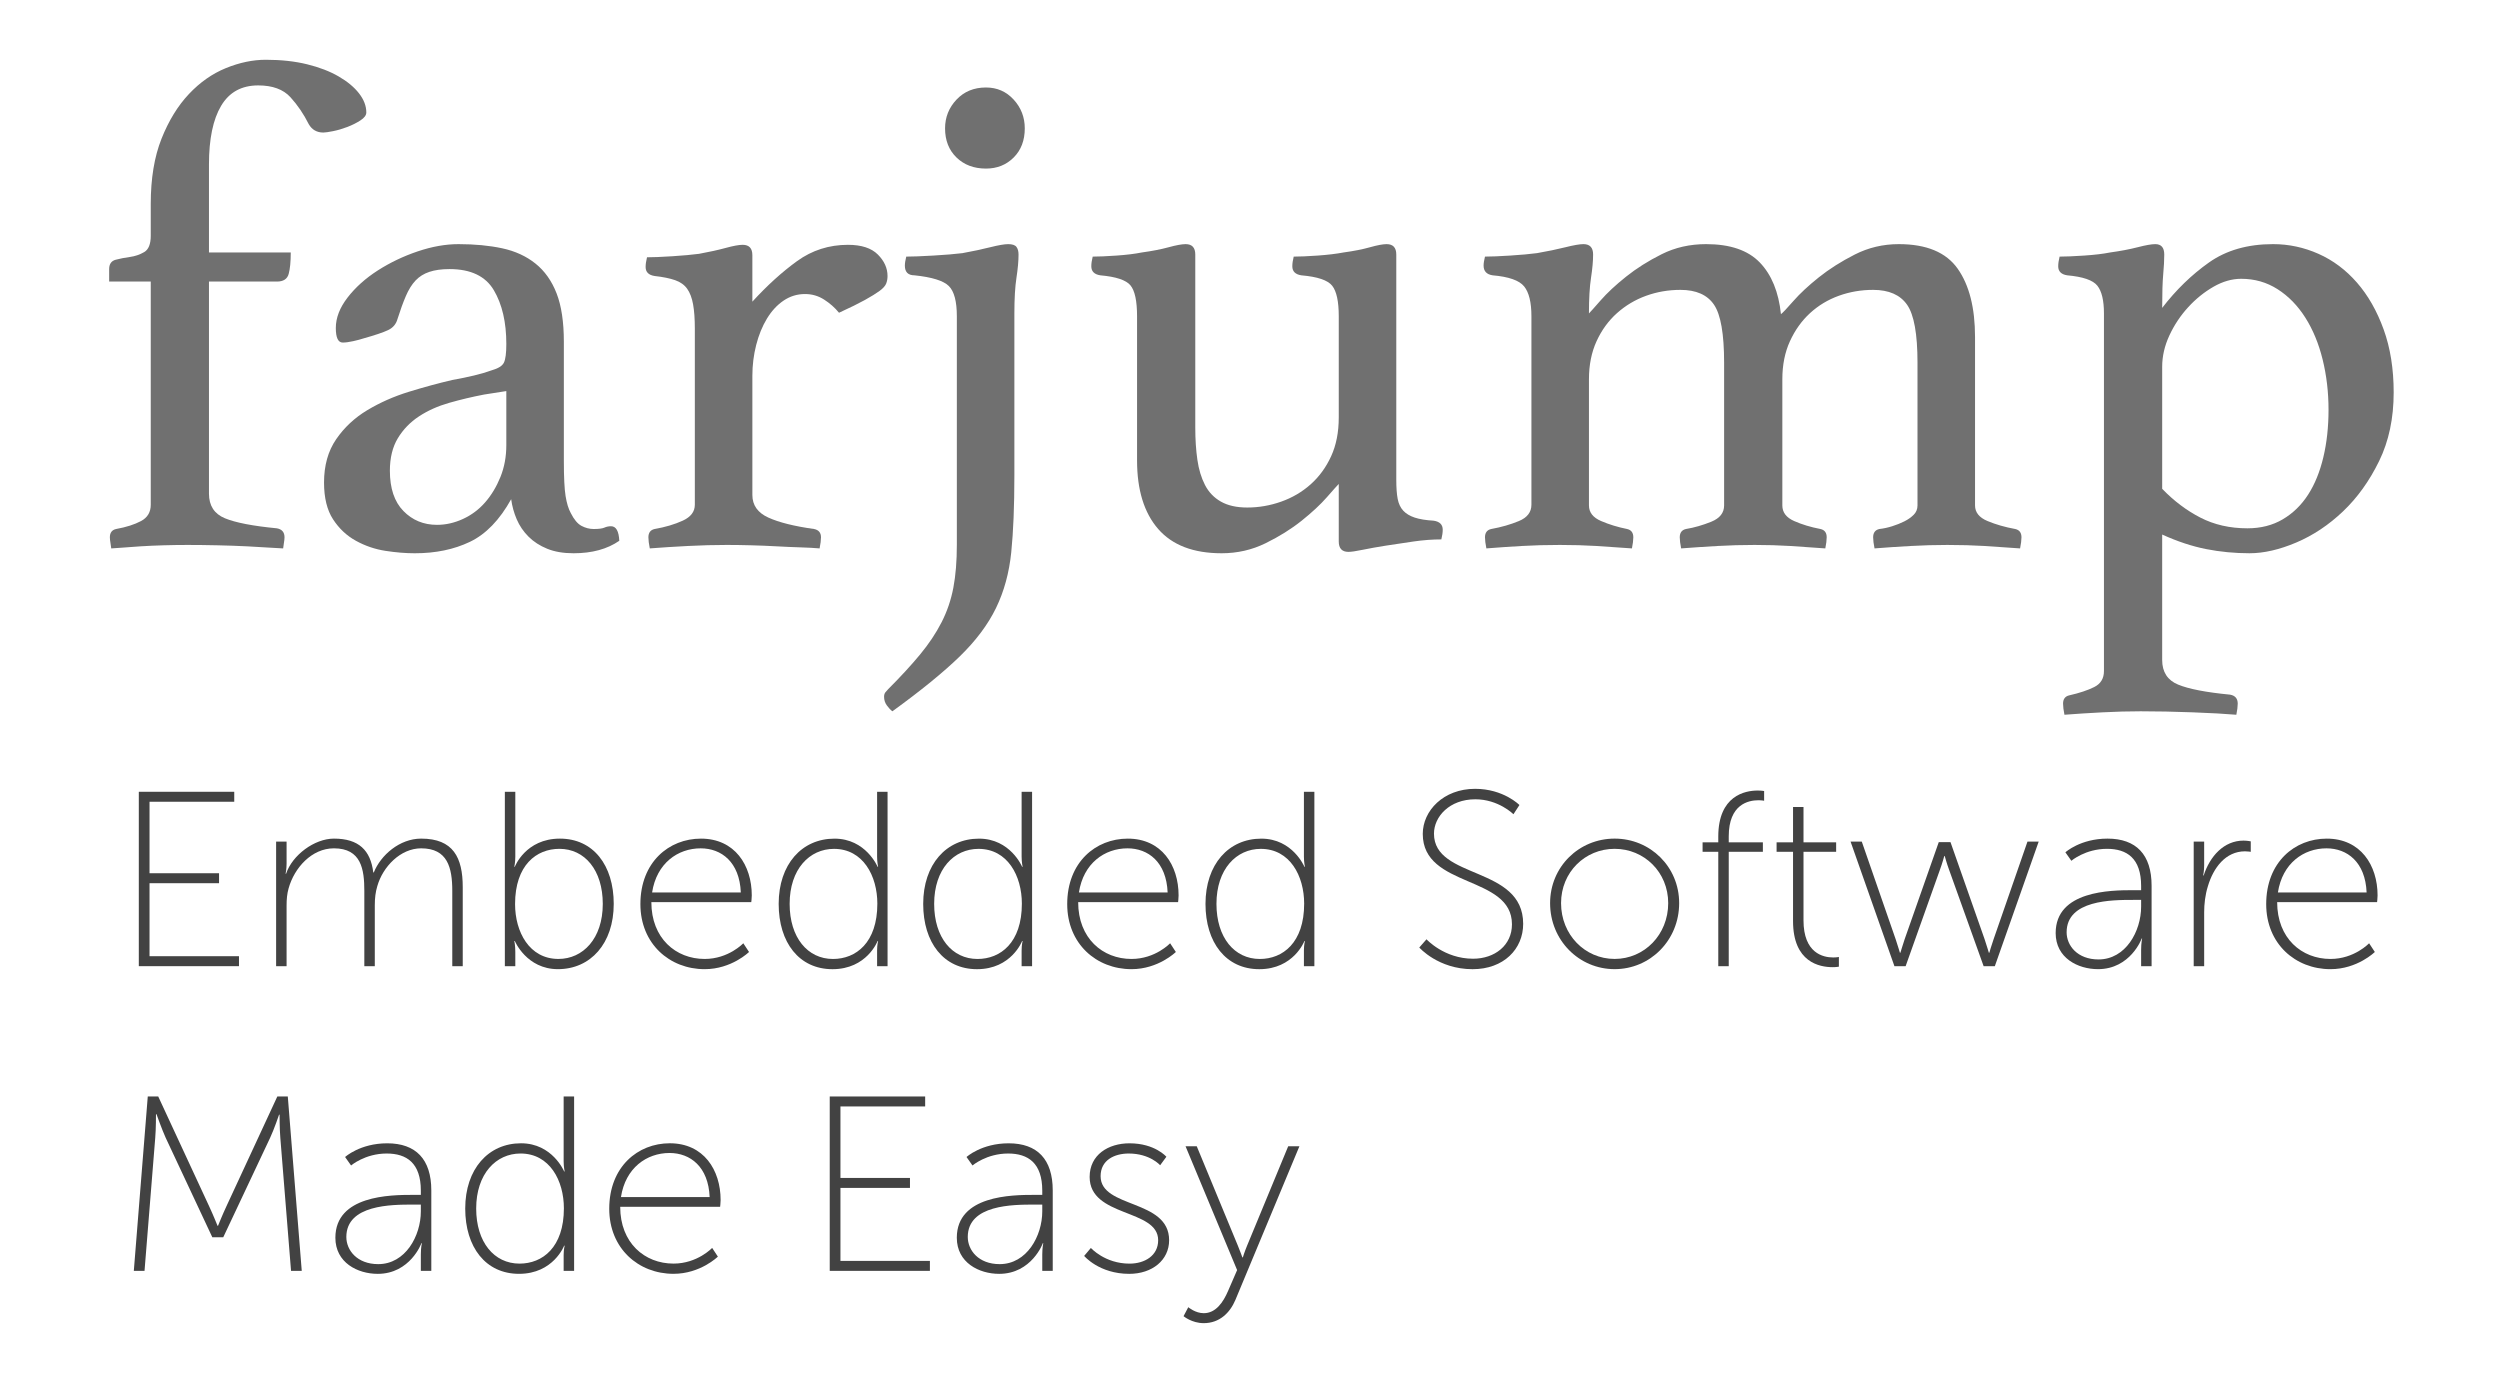 <?xml version="1.0" encoding="UTF-8" standalone="no"?><!DOCTYPE svg PUBLIC "-//W3C//DTD SVG 1.1//EN" "http://www.w3.org/Graphics/SVG/1.1/DTD/svg11.dtd"><svg width="100%" height="100%" viewBox="0 0 686 381" version="1.1" xmlns="http://www.w3.org/2000/svg" xmlns:xlink="http://www.w3.org/1999/xlink" xml:space="preserve" style="fill-rule:evenodd;clip-rule:evenodd;stroke-linejoin:round;stroke-miterlimit:1.414;"><rect id="logo-farjump" x="0.93" y="0.785" width="684.92" height="380" style="fill:none;"/><path id="_-farjump-" d="M41.365,77.261l-11.411,0l0,-3.424c0,-1.395 0.602,-2.251 1.807,-2.568c1.204,-0.317 2.504,-0.57 3.899,-0.76c1.394,-0.19 2.694,-0.634 3.898,-1.332c1.205,-0.697 1.807,-2.187 1.807,-4.469l0,-8.749c0,-6.974 0.983,-12.933 2.948,-17.878c1.966,-4.945 4.47,-9.034 7.513,-12.267c3.043,-3.234 6.435,-5.611 10.175,-7.133c3.741,-1.521 7.386,-2.282 10.936,-2.282c4.184,0 7.957,0.412 11.317,1.236c3.36,0.825 6.244,1.934 8.653,3.329c2.409,1.394 4.28,2.948 5.611,4.659c1.331,1.712 1.997,3.456 1.997,5.231c0,0.76 -0.539,1.49 -1.617,2.187c-1.077,0.697 -2.282,1.3 -3.613,1.807c-1.332,0.507 -2.631,0.887 -3.899,1.141c-1.268,0.253 -2.156,0.38 -2.663,0.38c-1.775,0 -3.106,-0.76 -3.994,-2.282c-1.395,-2.79 -3.075,-5.262 -5.04,-7.418c-1.965,-2.155 -4.913,-3.233 -8.844,-3.233c-4.565,0 -7.956,1.87 -10.175,5.611c-2.219,3.74 -3.329,9.097 -3.329,16.071l0,24.154l22.443,0c0,2.536 -0.19,4.502 -0.571,5.896c-0.38,1.395 -1.458,2.093 -3.233,2.093l-18.639,0l0,58.198c0,3.297 1.459,5.548 4.375,6.752c2.916,1.205 7.671,2.124 14.264,2.758c1.395,0.253 2.092,1.078 2.092,2.472c0,0.381 -0.063,0.951 -0.19,1.712c-0.127,0.761 -0.19,1.205 -0.19,1.331c-0.38,0 -1.49,-0.063 -3.328,-0.19c-1.839,-0.127 -4.026,-0.253 -6.562,-0.38c-2.536,-0.127 -5.262,-0.222 -8.178,-0.285c-2.917,-0.064 -5.643,-0.096 -8.179,-0.096c-2.155,0 -4.342,0.032 -6.561,0.096c-2.219,0.063 -4.343,0.158 -6.372,0.285c-2.028,0.127 -3.772,0.253 -5.23,0.38c-1.458,0.127 -2.377,0.19 -2.758,0.19c0,-0.126 -0.063,-0.57 -0.19,-1.331c-0.127,-0.761 -0.19,-1.331 -0.19,-1.712c0,-1.268 0.571,-2.028 1.712,-2.282c2.789,-0.507 5.072,-1.236 6.847,-2.187c1.775,-0.951 2.662,-2.441 2.662,-4.47l0,-61.241Z" style="fill:#707070;fill-rule:nonzero;"/><path d="M167.653,144.398c1.394,0 2.155,1.332 2.282,3.994c-3.297,2.283 -7.481,3.424 -12.553,3.424c-2.789,0 -5.198,-0.412 -7.227,-1.237c-2.029,-0.824 -3.74,-1.933 -5.135,-3.328c-1.395,-1.395 -2.473,-2.98 -3.233,-4.755c-0.761,-1.775 -1.268,-3.613 -1.522,-5.515c-3.17,5.706 -6.942,9.604 -11.316,11.697c-4.375,2.092 -9.415,3.138 -15.121,3.138c-2.535,0 -5.23,-0.222 -8.083,-0.666c-2.853,-0.444 -5.547,-1.363 -8.083,-2.758c-2.536,-1.394 -4.628,-3.36 -6.276,-5.896c-1.649,-2.536 -2.473,-5.896 -2.473,-10.08c0,-4.691 1.11,-8.654 3.329,-11.887c2.219,-3.233 5.071,-5.896 8.558,-7.988c3.487,-2.092 7.291,-3.772 11.412,-5.04c4.121,-1.268 8.083,-2.346 11.887,-3.233c2.155,-0.381 4.152,-0.793 5.991,-1.236c1.838,-0.444 3.455,-0.92 4.85,-1.427c1.775,-0.507 2.884,-1.204 3.328,-2.092c0.444,-0.888 0.666,-2.599 0.666,-5.135c0,-5.96 -1.141,-10.873 -3.424,-14.74c-2.282,-3.867 -6.339,-5.801 -12.172,-5.801c-2.156,0 -3.994,0.254 -5.516,0.761c-1.521,0.507 -2.789,1.299 -3.803,2.377c-1.015,1.078 -1.902,2.504 -2.663,4.28c-0.761,1.775 -1.522,3.867 -2.282,6.276c-0.381,1.395 -1.237,2.409 -2.568,3.043c-1.331,0.634 -3.582,1.395 -6.752,2.282c-0.761,0.254 -1.712,0.507 -2.853,0.761c-1.141,0.254 -2.092,0.38 -2.853,0.38c-1.267,0 -1.901,-1.331 -1.901,-3.994c0,-2.789 1.077,-5.579 3.233,-8.368c2.155,-2.79 4.913,-5.262 8.273,-7.418c3.36,-2.155 7.006,-3.898 10.936,-5.23c3.931,-1.331 7.671,-1.997 11.222,-1.997c4.437,0 8.431,0.381 11.982,1.141c3.55,0.761 6.593,2.156 9.129,4.185c2.536,2.028 4.469,4.754 5.801,8.178c1.331,3.423 1.997,7.861 1.997,13.313l0,32.713c0,4.438 0.158,7.64 0.475,9.605c0.317,1.965 0.793,3.518 1.427,4.66c0.887,1.775 1.87,2.948 2.948,3.518c1.077,0.571 2.187,0.856 3.328,0.856c1.395,0 2.377,-0.127 2.948,-0.38c0.57,-0.254 1.173,-0.381 1.807,-0.381Zm-28.719,-37.087l-6.086,0.951c-3.297,0.634 -6.499,1.395 -9.605,2.282c-3.107,0.888 -5.864,2.124 -8.273,3.709c-2.41,1.585 -4.343,3.582 -5.801,5.991c-1.458,2.409 -2.187,5.389 -2.187,8.939c0,4.818 1.236,8.495 3.708,11.031c2.473,2.536 5.548,3.804 9.225,3.804c2.409,0 4.786,-0.539 7.132,-1.617c2.345,-1.078 4.374,-2.599 6.086,-4.564c1.712,-1.966 3.106,-4.28 4.184,-6.942c1.078,-2.663 1.617,-5.579 1.617,-8.749l0,-14.835Z" style="fill:#707070;fill-rule:nonzero;"/><path d="M232.698,67.18c3.677,0 6.403,0.888 8.179,2.663c1.775,1.775 2.662,3.74 2.662,5.896c0,0.761 -0.127,1.458 -0.38,2.092c-0.254,0.634 -0.856,1.3 -1.807,1.997c-0.951,0.697 -2.282,1.522 -3.994,2.473c-1.712,0.951 -4.089,2.123 -7.132,3.518c-1.141,-1.395 -2.504,-2.599 -4.089,-3.613c-1.585,-1.015 -3.329,-1.522 -5.231,-1.522c-2.155,0 -4.12,0.602 -5.896,1.807c-1.775,1.204 -3.296,2.853 -4.564,4.945c-1.268,2.092 -2.251,4.501 -2.948,7.227c-0.697,2.726 -1.046,5.547 -1.046,8.464l0,32.713c0,2.789 1.458,4.85 4.374,6.181c2.917,1.331 7.101,2.377 12.553,3.138c1.268,0.254 1.902,1.014 1.902,2.282c0,0.761 -0.127,1.775 -0.381,3.043c-1.394,-0.126 -3.138,-0.221 -5.23,-0.285c-2.092,-0.063 -4.279,-0.158 -6.561,-0.285c-2.283,-0.127 -4.628,-0.222 -7.038,-0.285c-2.409,-0.064 -4.628,-0.096 -6.656,-0.096c-3.424,0 -6.974,0.096 -10.651,0.286c-3.677,0.19 -7.164,0.412 -10.461,0.665c-0.253,-1.268 -0.38,-2.282 -0.38,-3.043c0,-1.268 0.571,-2.028 1.712,-2.282c2.916,-0.507 5.484,-1.268 7.703,-2.282c2.218,-1.015 3.328,-2.473 3.328,-4.375l0,-48.308c0,-2.663 -0.159,-4.882 -0.476,-6.657c-0.317,-1.775 -0.855,-3.202 -1.616,-4.279c-0.761,-1.078 -1.87,-1.871 -3.329,-2.378c-1.458,-0.507 -3.328,-0.887 -5.61,-1.141c-1.649,-0.254 -2.473,-1.078 -2.473,-2.473c0,-0.76 0.127,-1.648 0.381,-2.662c1.648,0 3.962,-0.095 6.942,-0.285c2.979,-0.191 5.42,-0.413 7.322,-0.666c2.79,-0.507 5.23,-1.046 7.322,-1.617c2.093,-0.57 3.646,-0.856 4.66,-0.856c1.775,0 2.663,0.951 2.663,2.853l0,12.743c4.057,-4.438 8.146,-8.146 12.267,-11.126c4.121,-2.98 8.781,-4.47 13.979,-4.47Z" style="fill:#707070;fill-rule:nonzero;"/><path d="M262.558,86.77c0,-4.057 -0.729,-6.815 -2.187,-8.273c-1.458,-1.458 -4.596,-2.441 -9.414,-2.948c-1.775,0 -2.663,-0.888 -2.663,-2.663c0,-0.634 0.127,-1.458 0.38,-2.472c1.649,0 4.121,-0.095 7.418,-0.286c3.297,-0.19 5.959,-0.412 7.988,-0.665c2.789,-0.508 5.325,-1.046 7.608,-1.617c2.282,-0.571 3.93,-0.856 4.945,-0.856c1.141,0 1.902,0.254 2.282,0.761c0.38,0.507 0.571,1.204 0.571,2.092c0,1.775 -0.191,3.899 -0.571,6.371c-0.38,2.473 -0.571,5.738 -0.571,9.795l0,44.505c0,8.369 -0.285,15.374 -0.855,21.016c-0.571,5.643 -1.966,10.746 -4.185,15.311c-2.219,4.565 -5.547,9.002 -9.985,13.313c-4.438,4.311 -10.587,9.32 -18.448,15.025c-0.508,-0.38 -1.015,-0.919 -1.522,-1.616c-0.507,-0.698 -0.761,-1.49 -0.761,-2.378c0,-0.507 0.127,-0.919 0.381,-1.236c0.253,-0.317 0.507,-0.602 0.76,-0.856c3.424,-3.423 6.34,-6.593 8.749,-9.509c2.409,-2.917 4.375,-5.864 5.896,-8.844c1.522,-2.98 2.6,-6.15 3.233,-9.51c0.634,-3.36 0.951,-7.259 0.951,-11.697l0,-62.763Zm-3.233,-51.542c0,-3.043 1.046,-5.674 3.138,-7.893c2.092,-2.219 4.787,-3.328 8.084,-3.328c3.043,0 5.578,1.109 7.607,3.328c2.029,2.219 3.043,4.85 3.043,7.893c0,3.297 -1.014,5.959 -3.043,7.988c-2.029,2.029 -4.564,3.043 -7.607,3.043c-3.297,0 -5.992,-1.014 -8.084,-3.043c-2.092,-2.029 -3.138,-4.691 -3.138,-7.988Z" style="fill:#707070;fill-rule:nonzero;"/><path d="M312.008,86.77c0,-4.184 -0.602,-7.005 -1.806,-8.463c-1.205,-1.459 -3.963,-2.378 -8.274,-2.758c-1.648,-0.254 -2.472,-1.078 -2.472,-2.473c0,-0.76 0.126,-1.648 0.38,-2.662c1.648,0 3.836,-0.095 6.562,-0.286c2.726,-0.19 5.04,-0.475 6.942,-0.856c2.789,-0.38 5.23,-0.855 7.322,-1.426c2.092,-0.571 3.645,-0.856 4.66,-0.856c1.775,0 2.662,0.951 2.662,2.853l0,47.548c0,3.17 0.191,6.086 0.571,8.749c0.38,2.663 1.078,4.977 2.092,6.942c1.014,1.965 2.473,3.487 4.375,4.564c1.901,1.078 4.311,1.617 7.227,1.617c3.17,0 6.276,-0.539 9.319,-1.617c3.043,-1.077 5.738,-2.662 8.083,-4.754c2.346,-2.092 4.216,-4.66 5.611,-7.703c1.395,-3.043 2.092,-6.593 2.092,-10.651l0,-27.768c0,-4.057 -0.602,-6.847 -1.807,-8.368c-1.204,-1.522 -4.025,-2.473 -8.463,-2.853c-1.649,-0.254 -2.473,-1.078 -2.473,-2.473c0,-0.76 0.127,-1.648 0.381,-2.662c1.648,0 3.835,-0.095 6.561,-0.286c2.726,-0.19 5.104,-0.475 7.133,-0.856c2.789,-0.38 5.198,-0.855 7.227,-1.426c2.029,-0.571 3.55,-0.856 4.564,-0.856c1.776,0 2.663,0.951 2.663,2.853l0,61.812c0,2.156 0.127,3.899 0.38,5.231c0.254,1.331 0.761,2.409 1.522,3.233c0.761,0.824 1.807,1.458 3.138,1.902c1.332,0.444 3.075,0.729 5.23,0.856c1.649,0.253 2.473,1.077 2.473,2.472c0,0.761 -0.127,1.649 -0.38,2.663c-2.41,0 -4.945,0.19 -7.608,0.57c-2.663,0.381 -5.199,0.761 -7.608,1.142c-2.409,0.38 -4.533,0.76 -6.371,1.141c-1.839,0.38 -3.138,0.57 -3.899,0.57c-1.775,0 -2.663,-0.951 -2.663,-2.853l0,-15.785c-0.38,0.38 -1.458,1.584 -3.233,3.613c-1.775,2.029 -4.089,4.184 -6.942,6.467c-2.853,2.282 -6.15,4.342 -9.89,6.181c-3.741,1.838 -7.766,2.758 -12.077,2.758c-7.735,0 -13.536,-2.219 -17.403,-6.657c-3.867,-4.438 -5.801,-10.714 -5.801,-18.829l0,-39.56Z" style="fill:#707070;fill-rule:nonzero;"/><path d="M488.697,86.2c0.507,-0.381 1.648,-1.585 3.423,-3.614c1.775,-2.029 4.089,-4.184 6.942,-6.467c2.853,-2.282 6.15,-4.374 9.89,-6.276c3.74,-1.902 7.766,-2.853 12.077,-2.853c7.608,0 12.997,2.251 16.167,6.752c3.169,4.501 4.754,10.746 4.754,18.734l0,46.217c0,1.901 1.141,3.328 3.424,4.279c2.282,0.951 4.818,1.68 7.607,2.187c1.142,0.254 1.712,1.014 1.712,2.282c0,0.761 -0.127,1.775 -0.38,3.043c-3.297,-0.253 -6.53,-0.475 -9.7,-0.665c-3.17,-0.19 -6.593,-0.286 -10.27,-0.286c-3.297,0 -6.657,0.096 -10.081,0.286c-3.423,0.19 -6.72,0.412 -9.89,0.665c-0.253,-1.268 -0.38,-2.282 -0.38,-3.043c0,-1.268 0.571,-2.028 1.712,-2.282c1.141,-0.127 2.314,-0.38 3.518,-0.761c1.205,-0.38 2.314,-0.824 3.329,-1.331c1.014,-0.507 1.87,-1.11 2.567,-1.807c0.698,-0.697 1.046,-1.553 1.046,-2.567l0,-39.18c0,-7.861 -0.951,-13.155 -2.852,-15.881c-1.902,-2.726 -5.009,-4.089 -9.32,-4.089c-3.297,0 -6.435,0.539 -9.414,1.616c-2.98,1.078 -5.611,2.663 -7.893,4.755c-2.283,2.092 -4.121,4.66 -5.516,7.703c-1.395,3.043 -2.092,6.53 -2.092,10.461l0,34.615c0,1.901 1.078,3.328 3.233,4.279c2.156,0.951 4.565,1.68 7.228,2.187c1.141,0.254 1.711,1.014 1.711,2.282c0,0.761 -0.127,1.775 -0.38,3.043c-3.297,-0.253 -6.498,-0.475 -9.605,-0.665c-3.106,-0.19 -6.371,-0.286 -9.795,-0.286c-3.423,0 -6.815,0.096 -10.175,0.286c-3.36,0.19 -6.688,0.412 -9.985,0.665c-0.254,-1.268 -0.38,-2.282 -0.38,-3.043c0,-1.268 0.57,-2.028 1.711,-2.282c2.283,-0.38 4.597,-1.046 6.942,-1.997c2.346,-0.951 3.519,-2.441 3.519,-4.469l0,-39.18c0,-7.861 -0.919,-13.155 -2.758,-15.881c-1.838,-2.726 -4.913,-4.089 -9.224,-4.089c-3.297,0 -6.435,0.539 -9.415,1.616c-2.979,1.078 -5.642,2.663 -7.988,4.755c-2.345,2.092 -4.216,4.66 -5.61,7.703c-1.395,3.043 -2.093,6.53 -2.093,10.461l0,34.615c0,1.901 1.11,3.328 3.329,4.279c2.219,0.951 4.596,1.68 7.132,2.187c1.141,0.254 1.712,1.014 1.712,2.282c0,0.761 -0.127,1.775 -0.381,3.043c-3.296,-0.253 -6.53,-0.475 -9.699,-0.665c-3.17,-0.19 -6.53,-0.286 -10.081,-0.286c-3.677,0 -7.164,0.096 -10.46,0.286c-3.297,0.19 -6.53,0.412 -9.7,0.665c-0.254,-1.268 -0.38,-2.282 -0.38,-3.043c0,-1.268 0.57,-2.028 1.711,-2.282c2.79,-0.507 5.326,-1.236 7.608,-2.187c2.282,-0.951 3.424,-2.441 3.424,-4.47l0,-51.732c0,-3.804 -0.666,-6.53 -1.998,-8.178c-1.331,-1.648 -4.215,-2.663 -8.653,-3.043c-1.649,-0.254 -2.473,-1.141 -2.473,-2.663c0,-0.634 0.127,-1.458 0.381,-2.472c1.648,0 3.962,-0.095 6.942,-0.286c2.979,-0.19 5.42,-0.412 7.322,-0.665c2.916,-0.508 5.516,-1.046 7.798,-1.617c2.282,-0.571 3.931,-0.856 4.945,-0.856c1.775,0 2.663,0.951 2.663,2.853c0,1.775 -0.191,3.899 -0.571,6.371c-0.38,2.473 -0.571,5.738 -0.571,9.795c0.381,-0.38 1.459,-1.585 3.234,-3.613c1.775,-2.029 4.089,-4.185 6.942,-6.467c2.853,-2.282 6.118,-4.343 9.795,-6.181c3.677,-1.839 7.734,-2.758 12.172,-2.758c6.593,0 11.506,1.68 14.74,5.04c3.233,3.36 5.167,8.083 5.801,14.17Z" style="fill:#707070;fill-rule:nonzero;"/><path d="M593.302,134.128c3.17,3.297 6.657,5.928 10.461,7.893c3.803,1.965 8.115,2.948 12.933,2.948c3.677,0 6.91,-0.824 9.699,-2.473c2.79,-1.648 5.104,-3.899 6.942,-6.751c1.839,-2.853 3.234,-6.277 4.185,-10.271c0.951,-3.994 1.426,-8.337 1.426,-13.028c0,-4.818 -0.539,-9.414 -1.616,-13.789c-1.078,-4.374 -2.663,-8.21 -4.755,-11.506c-2.092,-3.297 -4.628,-5.896 -7.608,-7.798c-2.98,-1.902 -6.308,-2.853 -9.985,-2.853c-2.536,0 -5.072,0.729 -7.608,2.187c-2.536,1.458 -4.85,3.328 -6.942,5.611c-2.092,2.282 -3.804,4.85 -5.135,7.702c-1.331,2.853 -1.997,5.738 -1.997,8.654l0,33.474Zm-15.976,-48.119c0,-3.55 -0.602,-6.086 -1.807,-7.607c-1.204,-1.522 -3.962,-2.473 -8.273,-2.853c-1.649,-0.254 -2.473,-1.078 -2.473,-2.473c0,-0.76 0.127,-1.648 0.381,-2.662c1.648,0 3.899,-0.095 6.752,-0.286c2.852,-0.19 5.23,-0.475 7.132,-0.856c2.789,-0.38 5.293,-0.855 7.512,-1.426c2.219,-0.571 3.836,-0.856 4.85,-0.856c1.649,0 2.473,0.951 2.473,2.853c0,1.522 -0.095,3.328 -0.286,5.421c-0.19,2.092 -0.285,5.166 -0.285,9.224c3.804,-4.945 8.083,-9.098 12.838,-12.458c4.755,-3.36 10.619,-5.04 17.593,-5.04c4.311,0 8.463,0.888 12.457,2.663c3.994,1.775 7.513,4.406 10.556,7.893c3.043,3.487 5.484,7.766 7.322,12.838c1.839,5.072 2.758,10.841 2.758,17.307c0,7.101 -1.331,13.377 -3.994,18.829c-2.663,5.452 -5.959,10.049 -9.89,13.789c-3.93,3.741 -8.21,6.593 -12.838,8.559c-4.628,1.965 -8.907,2.948 -12.838,2.948c-4.057,0 -8.019,-0.381 -11.887,-1.141c-3.867,-0.761 -7.893,-2.093 -12.077,-3.994l0,34.424c0,3.297 1.458,5.548 4.375,6.752c2.916,1.205 7.671,2.124 14.264,2.758c1.395,0.253 2.092,1.078 2.092,2.472c0,0.761 -0.127,1.775 -0.38,3.043c-2.917,-0.253 -6.911,-0.475 -11.982,-0.665c-5.072,-0.19 -9.827,-0.286 -14.265,-0.286c-3.296,0 -6.783,0.096 -10.46,0.286c-3.677,0.19 -7.164,0.412 -10.461,0.665c-0.254,-1.268 -0.38,-2.282 -0.38,-3.043c0,-1.268 0.57,-2.028 1.711,-2.282c2.79,-0.634 5.072,-1.395 6.847,-2.282c1.775,-0.888 2.663,-2.346 2.663,-4.375l0,-98.139Z" style="fill:#707070;fill-rule:nonzero;"/><g transform="matrix(0.827,0,0,0.46,-4890.21,-542.602)"><g transform="matrix(1.536,0,0,2.761,-3185.57,-2909.71)"><path d="M5953.66,1689.83l21.637,0l0,-2.153l-19.323,0l0,-15.771l15.017,0l0,-2.153l-15.017,0l0,-15.447l18.301,0l0,-2.153l-20.615,0l0,37.677Z" style="fill:none;"/><path d="M5983.32,1689.83l2.261,0l0,-13.133c0,-1.292 0.107,-2.53 0.43,-3.66c1.238,-4.468 5.006,-8.666 9.796,-8.666c5.921,0 6.567,4.575 6.567,9.204l0,16.255l2.261,0l0,-13.133c0,-1.561 0.161,-2.907 0.538,-4.145c1.184,-4.198 5.005,-8.181 9.473,-8.181c5.705,0 6.728,4.144 6.728,9.204l0,16.255l2.26,0l0,-17.062c0,-6.406 -2.045,-10.496 -8.988,-10.496c-4.629,0 -8.72,3.552 -10.227,7.32l-0.107,0c-0.593,-4.79 -3.122,-7.32 -8.505,-7.32c-4.198,0 -8.988,3.552 -10.334,7.589l-0.108,0c0,0 0.216,-0.969 0.216,-2.207l0,-4.736l-2.261,0l0,26.912Z" style="fill:none;"/><path d="M6032.73,1689.83l2.26,0l0,-3.068c0,-1.4 -0.215,-2.368 -0.215,-2.368l0.108,0c0,0 2.529,6.082 9.311,6.082c7.051,0 12.057,-5.544 12.057,-14.102c0,-8.343 -4.414,-14.102 -11.626,-14.102c-7.428,0 -9.742,6.082 -9.742,6.082l-0.108,0c0,0 0.215,-0.969 0.215,-2.207l0,-13.994l-2.26,0l0,37.677Zm2.207,-13.402c0,-8.451 4.628,-11.949 9.58,-11.949c5.49,0 9.366,4.628 9.366,11.895c0,7.535 -4.306,11.895 -9.581,11.895c-6.298,0 -9.365,-5.867 -9.365,-11.841Z" style="fill:none;"/><path d="M6062.01,1676.43c0,8.558 6.297,14.048 13.887,14.048c5.813,0 9.58,-3.714 9.58,-3.714l-1.238,-1.884c0,0 -3.175,3.391 -8.342,3.391c-6.244,0 -11.519,-4.468 -11.519,-12.272l21.584,0c0,0 0.107,-0.861 0.107,-1.453c0,-6.513 -3.66,-12.272 -10.98,-12.272c-6.889,0 -13.079,5.059 -13.079,14.156Zm2.53,-2.53c0.969,-6.298 5.544,-9.527 10.496,-9.527c4.467,0 8.396,2.96 8.665,9.527l-19.161,0Z" style="fill:none;"/><path d="M6091.88,1676.38c0,8.343 4.414,14.102 11.627,14.102c7.427,0 9.742,-6.082 9.742,-6.082l0.107,0c0,0 -0.215,0.807 -0.215,2.045l0,3.391l2.261,0l0,-37.677l-2.261,0l0,13.994c0,1.238 0.215,2.207 0.215,2.207l-0.107,0c0,0 -2.53,-6.082 -9.312,-6.082c-7.051,0 -12.057,5.544 -12.057,14.102Zm2.369,0c0,-7.536 4.306,-11.895 9.58,-11.895c6.298,0 9.366,5.866 9.366,11.841c0,8.45 -4.629,11.949 -9.581,11.949c-5.49,0 -9.365,-4.629 -9.365,-11.895Z" style="fill:none;"/><path d="M6123.1,1676.38c0,8.343 4.413,14.102 11.626,14.102c7.427,0 9.742,-6.082 9.742,-6.082l0.107,0c0,0 -0.215,0.807 -0.215,2.045l0,3.391l2.261,0l0,-37.677l-2.261,0l0,13.994c0,1.238 0.215,2.207 0.215,2.207l-0.107,0c0,0 -2.53,-6.082 -9.312,-6.082c-7.051,0 -12.056,5.544 -12.056,14.102Zm2.368,0c0,-7.536 4.306,-11.895 9.58,-11.895c6.298,0 9.366,5.866 9.366,11.841c0,8.45 -4.629,11.949 -9.581,11.949c-5.49,0 -9.365,-4.629 -9.365,-11.895Z" style="fill:none;"/><path d="M6154.21,1676.43c0,8.558 6.297,14.048 13.887,14.048c5.813,0 9.58,-3.714 9.58,-3.714l-1.238,-1.884c0,0 -3.175,3.391 -8.342,3.391c-6.244,0 -11.519,-4.468 -11.519,-12.272l21.584,0c0,0 0.107,-0.861 0.107,-1.453c0,-6.513 -3.66,-12.272 -10.98,-12.272c-6.889,0 -13.079,5.059 -13.079,14.156Zm2.53,-2.53c0.968,-6.298 5.544,-9.527 10.495,-9.527c4.468,0 8.397,2.96 8.666,9.527l-19.161,0Z" style="fill:none;"/><path d="M6184.08,1676.38c0,8.343 4.414,14.102 11.626,14.102c7.428,0 9.742,-6.082 9.742,-6.082l0.108,0c0,0 -0.215,0.807 -0.215,2.045l0,3.391l2.26,0l0,-37.677l-2.26,0l0,13.994c0,1.238 0.215,2.207 0.215,2.207l-0.108,0c0,0 -2.529,-6.082 -9.311,-6.082c-7.051,0 -12.057,5.544 -12.057,14.102Zm2.369,0c0,-7.536 4.305,-11.895 9.58,-11.895c6.298,0 9.366,5.866 9.366,11.841c0,8.45 -4.629,11.949 -9.581,11.949c-5.49,0 -9.365,-4.629 -9.365,-11.895Z" style="fill:none;"/><path d="M6230.26,1685.8c0,0 4.091,4.683 11.519,4.683c6.728,0 10.926,-4.36 10.926,-9.796c0,-12.595 -19.269,-9.527 -19.269,-19.485c0,-3.66 3.337,-7.427 8.935,-7.427c5.006,0 8.235,3.229 8.235,3.229l1.292,-1.991c0,0 -3.445,-3.499 -9.581,-3.499c-6.836,0 -11.303,4.737 -11.303,9.742c0,11.788 19.269,8.827 19.269,19.538c0,4.522 -3.714,7.428 -8.397,7.428c-6.243,0 -10.065,-4.198 -10.065,-4.198l-1.561,1.776Z" style="fill:none;"/><path d="M6258.52,1676.21c0,8.02 6.244,14.264 13.941,14.264c7.696,0 13.94,-6.244 13.94,-14.264c0,-7.858 -6.244,-13.94 -13.94,-13.94c-7.697,0 -13.941,6.082 -13.941,13.94Zm2.368,0c0,-6.674 5.168,-11.733 11.573,-11.733c6.405,0 11.572,5.059 11.572,11.733c0,6.836 -5.167,12.057 -11.572,12.057c-6.405,0 -11.573,-5.221 -11.573,-12.057Z" style="fill:none;"/><path d="M6294.85,1689.83l2.261,0l0,-24.705l7.374,0l0,-2.046l-7.374,0l0,-1.292c0,-6.943 4.252,-7.804 6.405,-7.804c0.754,0 1.238,0.108 1.238,0.108l0,-2.1c0,0 -0.538,-0.107 -1.399,-0.107c-2.692,0 -8.505,1.076 -8.505,9.957l0,1.238l-3.39,0l0,2.046l3.39,0l0,24.705Z" style="fill:none;"/><path d="M6311,1680.09c0,8.934 5.759,9.957 8.558,9.957c0.807,0 1.345,-0.108 1.345,-0.108l0,-2.099c0,0 -0.484,0.108 -1.238,0.108c-2.153,0 -6.405,-0.915 -6.405,-8.02l0,-14.801l7.051,0l0,-2.046l-7.051,0l0,-7.643l-2.26,0l0,7.643l-3.553,0l0,2.046l3.553,0l0,14.963Z" style="fill:none;"/><path d="M6332.9,1689.83l2.422,0l7.428,-20.884c0.484,-1.292 0.915,-2.906 0.915,-2.906l0.108,0c0,0 0.43,1.614 0.915,2.906l7.481,20.884l2.422,0l9.473,-26.912l-2.422,0l-7.32,21.099c-0.484,1.345 -0.915,2.906 -0.915,2.906l-0.108,0c0,0 -0.484,-1.614 -0.915,-2.906l-7.373,-20.992l-2.53,0l-7.374,20.992c-0.431,1.292 -0.915,2.906 -0.915,2.906l-0.108,0c0,0 -0.484,-1.614 -0.915,-2.906l-7.32,-21.099l-2.422,0l9.473,26.912Z" style="fill:none;"/><path d="M6367.73,1682.67c0,5.383 4.791,7.805 9.15,7.805c6.998,0 9.474,-6.621 9.42,-6.621l0.107,0c0,0 -0.215,0.969 -0.215,2.422l0,3.553l2.261,0l0,-17.385c0,-6.728 -3.337,-10.173 -9.527,-10.173c-5.867,0 -9.096,2.96 -9.096,2.96l1.291,1.83c0,0 3.014,-2.583 7.697,-2.583c4.306,0 7.374,2.045 7.374,8.019l0,0.915l-1.776,0c-4.79,0 -16.686,0.108 -16.686,9.258Zm2.369,-0.161c0,-6.997 9.796,-6.997 14.371,-6.997l1.722,0l0,1.453c0,5.328 -3.337,11.411 -9.204,11.411c-4.575,0 -6.889,-3.015 -6.889,-5.867Z" style="fill:none;"/><path d="M6397.55,1689.83l2.261,0l0,-11.626c0,-1.776 0.215,-3.768 0.807,-5.652c1.184,-3.983 3.821,-7.535 8.02,-7.535c0.592,0 1.238,0.108 1.238,0.108l0,-2.261c0,0 -0.754,-0.162 -1.561,-0.162c-4.252,0 -7.266,3.391 -8.612,7.536l-0.108,0c0,0 0.216,-0.969 0.216,-2.207l0,-5.113l-2.261,0l0,26.912Z" style="fill:none;"/><path d="M6413.21,1676.43c0,8.558 6.297,14.048 13.886,14.048c5.813,0 9.581,-3.714 9.581,-3.714l-1.238,-1.884c0,0 -3.175,3.391 -8.343,3.391c-6.243,0 -11.518,-4.468 -11.518,-12.272l21.584,0c0,0 0.107,-0.861 0.107,-1.453c0,-6.513 -3.66,-12.272 -10.98,-12.272c-6.889,0 -13.079,5.059 -13.079,14.156Zm2.53,-2.53c0.968,-6.298 5.543,-9.527 10.495,-9.527c4.468,0 8.397,2.96 8.666,9.527l-19.161,0Z" style="fill:none;"/><path d="M5952.58,1755.66l2.314,0l2.314,-28.742c0.162,-1.83 0.162,-5.113 0.162,-5.113l0.108,0c0,0 1.184,3.337 1.991,5.113l10.065,21.476l2.368,0l10.119,-21.476c0.862,-1.83 1.938,-5.006 1.938,-5.006l0.108,0c0,0 0,3.176 0.161,5.006l2.315,28.742l2.314,0l-3.014,-37.677l-2.261,0l-10.98,23.683c-0.861,1.83 -1.83,4.252 -1.83,4.252l-0.108,0c0,0 -0.968,-2.422 -1.83,-4.252l-10.98,-23.683l-2.26,0l-3.014,37.677Z" style="fill:none;"/><path d="M5996.12,1748.5c0,5.383 4.791,7.805 9.15,7.805c6.998,0 9.473,-6.621 9.42,-6.621l0.107,0c0,0 -0.215,0.969 -0.215,2.423l0,3.552l2.261,0l0,-17.385c0,-6.728 -3.338,-10.173 -9.527,-10.173c-5.867,0 -9.097,2.96 -9.097,2.96l1.292,1.83c0,0 3.014,-2.583 7.697,-2.583c4.306,0 7.374,2.045 7.374,8.02l0,0.915l-1.776,0c-4.791,0 -16.686,0.107 -16.686,9.257Zm2.369,-0.161c0,-6.997 9.796,-6.997 14.371,-6.997l1.722,0l0,1.453c0,5.329 -3.337,11.411 -9.204,11.411c-4.575,0 -6.889,-3.014 -6.889,-5.867Z" style="fill:none;"/><path d="M6024.17,1742.2c0,8.343 4.413,14.102 11.626,14.102c7.427,0 9.742,-6.082 9.742,-6.082l0.108,0c0,0 -0.216,0.807 -0.216,2.045l0,3.391l2.261,0l0,-37.677l-2.261,0l0,13.994c0,1.238 0.216,2.207 0.216,2.207l-0.108,0c0,0 -2.53,-6.082 -9.312,-6.082c-7.051,0 -12.056,5.544 -12.056,14.102Zm2.368,0c0,-7.535 4.306,-11.895 9.581,-11.895c6.297,0 9.365,5.867 9.365,11.841c0,8.45 -4.629,11.949 -9.581,11.949c-5.49,0 -9.365,-4.629 -9.365,-11.895Z" style="fill:none;"/><path d="M6055.28,1742.25c0,8.558 6.297,14.048 13.887,14.048c5.813,0 9.58,-3.714 9.58,-3.714l-1.238,-1.884c0,0 -3.175,3.391 -8.342,3.391c-6.244,0 -11.519,-4.467 -11.519,-12.272l21.584,0c0,0 0.107,-0.861 0.107,-1.453c0,-6.513 -3.66,-12.272 -10.98,-12.272c-6.889,0 -13.079,5.059 -13.079,14.156Zm2.53,-2.53c0.969,-6.297 5.544,-9.527 10.495,-9.527c4.468,0 8.397,2.96 8.666,9.527l-19.161,0Z" style="fill:none;"/><path d="M6102.91,1755.66l21.638,0l0,-2.153l-19.323,0l0,-15.77l15.017,0l0,-2.153l-15.017,0l0,-15.448l18.3,0l0,-2.153l-20.615,0l0,37.677Z" style="fill:none;"/><path d="M6130.36,1748.5c0,5.383 4.79,7.805 9.15,7.805c6.997,0 9.473,-6.621 9.419,-6.621l0.108,0c0,0 -0.216,0.969 -0.216,2.423l0,3.552l2.261,0l0,-17.385c0,-6.728 -3.337,-10.173 -9.527,-10.173c-5.867,0 -9.096,2.96 -9.096,2.96l1.292,1.83c0,0 3.014,-2.583 7.697,-2.583c4.305,0 7.373,2.045 7.373,8.02l0,0.915l-1.776,0c-4.79,0 -16.685,0.107 -16.685,9.257Zm2.368,-0.161c0,-6.997 9.796,-6.997 14.371,-6.997l1.722,0l0,1.453c0,5.329 -3.337,11.411 -9.203,11.411c-4.576,0 -6.89,-3.014 -6.89,-5.867Z" style="fill:none;"/><path d="M6157.87,1752.43c0,0 3.229,3.875 9.742,3.875c4.952,0 8.612,-2.96 8.612,-7.266c0,-8.935 -14.802,-6.836 -14.802,-13.833c0,-3.499 3.014,-4.898 6.082,-4.898c4.576,0 6.782,2.53 6.782,2.53l1.346,-1.83c0,0 -2.476,-2.907 -7.966,-2.907c-4.575,0 -8.612,2.476 -8.612,7.266c0,8.774 14.802,6.836 14.802,13.672c0,3.337 -2.907,5.059 -6.19,5.059c-5.329,0 -8.343,-3.391 -8.343,-3.391l-1.453,1.723Z" style="fill:none;"/><path d="M6179.34,1765.45c0,0 1.776,1.507 4.36,1.507c3.39,0 5.651,-2.207 6.835,-5.006l13.833,-33.209l-2.422,0l-8.881,21.476c-0.538,1.292 -0.915,2.529 -0.915,2.529l-0.108,0c0,0 -0.43,-1.237 -0.969,-2.529l-8.881,-21.476l-2.422,0l11.142,26.75l-1.938,4.468c-1.076,2.53 -2.691,4.844 -5.274,4.844c-1.83,0 -3.338,-1.292 -3.338,-1.292l-1.022,1.938Z" style="fill:none;"/></g><g transform="matrix(1.536,0,0,2.761,-3185.57,-2909.71)"><path d="M5953.66,1689.83l21.637,0l0,-2.153l-19.323,0l0,-15.771l15.017,0l0,-2.153l-15.017,0l0,-15.447l18.301,0l0,-2.153l-20.615,0l0,37.677Z" style="fill:#424242;fill-rule:nonzero;"/><path d="M5983.32,1689.83l2.261,0l0,-13.133c0,-1.292 0.107,-2.53 0.43,-3.66c1.238,-4.468 5.006,-8.666 9.796,-8.666c5.921,0 6.567,4.575 6.567,9.204l0,16.255l2.261,0l0,-13.133c0,-1.561 0.161,-2.907 0.538,-4.145c1.184,-4.198 5.005,-8.181 9.473,-8.181c5.705,0 6.728,4.144 6.728,9.204l0,16.255l2.26,0l0,-17.062c0,-6.406 -2.045,-10.496 -8.988,-10.496c-4.629,0 -8.72,3.552 -10.227,7.32l-0.107,0c-0.593,-4.79 -3.122,-7.32 -8.505,-7.32c-4.198,0 -8.988,3.552 -10.334,7.589l-0.108,0c0,0 0.216,-0.969 0.216,-2.207l0,-4.736l-2.261,0l0,26.912Z" style="fill:#424242;fill-rule:nonzero;"/><path d="M6032.73,1689.83l2.26,0l0,-3.068c0,-1.4 -0.215,-2.368 -0.215,-2.368l0.108,0c0,0 2.529,6.082 9.311,6.082c7.051,0 12.057,-5.544 12.057,-14.102c0,-8.343 -4.414,-14.102 -11.626,-14.102c-7.428,0 -9.742,6.082 -9.742,6.082l-0.108,0c0,0 0.215,-0.969 0.215,-2.207l0,-13.994l-2.26,0l0,37.677Zm2.207,-13.402c0,-8.451 4.628,-11.949 9.58,-11.949c5.49,0 9.366,4.628 9.366,11.895c0,7.535 -4.306,11.895 -9.581,11.895c-6.298,0 -9.365,-5.867 -9.365,-11.841Z" style="fill:#424242;fill-rule:nonzero;"/><path d="M6062.01,1676.43c0,8.558 6.297,14.048 13.887,14.048c5.813,0 9.58,-3.714 9.58,-3.714l-1.238,-1.884c0,0 -3.175,3.391 -8.342,3.391c-6.244,0 -11.519,-4.468 -11.519,-12.272l21.584,0c0,0 0.107,-0.861 0.107,-1.453c0,-6.513 -3.66,-12.272 -10.98,-12.272c-6.889,0 -13.079,5.059 -13.079,14.156Zm2.53,-2.53c0.969,-6.298 5.544,-9.527 10.496,-9.527c4.467,0 8.396,2.96 8.665,9.527l-19.161,0Z" style="fill:#424242;fill-rule:nonzero;"/><path d="M6091.88,1676.38c0,8.343 4.414,14.102 11.627,14.102c7.427,0 9.742,-6.082 9.742,-6.082l0.107,0c0,0 -0.215,0.807 -0.215,2.045l0,3.391l2.261,0l0,-37.677l-2.261,0l0,13.994c0,1.238 0.215,2.207 0.215,2.207l-0.107,0c0,0 -2.53,-6.082 -9.312,-6.082c-7.051,0 -12.057,5.544 -12.057,14.102Zm2.369,0c0,-7.536 4.306,-11.895 9.58,-11.895c6.298,0 9.366,5.866 9.366,11.841c0,8.45 -4.629,11.949 -9.581,11.949c-5.49,0 -9.365,-4.629 -9.365,-11.895Z" style="fill:#424242;fill-rule:nonzero;"/><path d="M6123.1,1676.38c0,8.343 4.413,14.102 11.626,14.102c7.427,0 9.742,-6.082 9.742,-6.082l0.107,0c0,0 -0.215,0.807 -0.215,2.045l0,3.391l2.261,0l0,-37.677l-2.261,0l0,13.994c0,1.238 0.215,2.207 0.215,2.207l-0.107,0c0,0 -2.53,-6.082 -9.312,-6.082c-7.051,0 -12.056,5.544 -12.056,14.102Zm2.368,0c0,-7.536 4.306,-11.895 9.58,-11.895c6.298,0 9.366,5.866 9.366,11.841c0,8.45 -4.629,11.949 -9.581,11.949c-5.49,0 -9.365,-4.629 -9.365,-11.895Z" style="fill:#424242;fill-rule:nonzero;"/><path d="M6154.21,1676.43c0,8.558 6.297,14.048 13.887,14.048c5.813,0 9.58,-3.714 9.58,-3.714l-1.238,-1.884c0,0 -3.175,3.391 -8.342,3.391c-6.244,0 -11.519,-4.468 -11.519,-12.272l21.584,0c0,0 0.107,-0.861 0.107,-1.453c0,-6.513 -3.66,-12.272 -10.98,-12.272c-6.889,0 -13.079,5.059 -13.079,14.156Zm2.53,-2.53c0.968,-6.298 5.544,-9.527 10.495,-9.527c4.468,0 8.397,2.96 8.666,9.527l-19.161,0Z" style="fill:#424242;fill-rule:nonzero;"/><path d="M6184.08,1676.38c0,8.343 4.414,14.102 11.626,14.102c7.428,0 9.742,-6.082 9.742,-6.082l0.108,0c0,0 -0.215,0.807 -0.215,2.045l0,3.391l2.26,0l0,-37.677l-2.26,0l0,13.994c0,1.238 0.215,2.207 0.215,2.207l-0.108,0c0,0 -2.529,-6.082 -9.311,-6.082c-7.051,0 -12.057,5.544 -12.057,14.102Zm2.369,0c0,-7.536 4.305,-11.895 9.58,-11.895c6.298,0 9.366,5.866 9.366,11.841c0,8.45 -4.629,11.949 -9.581,11.949c-5.49,0 -9.365,-4.629 -9.365,-11.895Z" style="fill:#424242;fill-rule:nonzero;"/><path d="M6230.26,1685.8c0,0 4.091,4.683 11.519,4.683c6.728,0 10.926,-4.36 10.926,-9.796c0,-12.595 -19.269,-9.527 -19.269,-19.485c0,-3.66 3.337,-7.427 8.935,-7.427c5.006,0 8.235,3.229 8.235,3.229l1.292,-1.991c0,0 -3.445,-3.499 -9.581,-3.499c-6.836,0 -11.303,4.737 -11.303,9.742c0,11.788 19.269,8.827 19.269,19.538c0,4.522 -3.714,7.428 -8.397,7.428c-6.243,0 -10.065,-4.198 -10.065,-4.198l-1.561,1.776Z" style="fill:#424242;fill-rule:nonzero;"/><path d="M6258.52,1676.21c0,8.02 6.244,14.264 13.941,14.264c7.696,0 13.94,-6.244 13.94,-14.264c0,-7.858 -6.244,-13.94 -13.94,-13.94c-7.697,0 -13.941,6.082 -13.941,13.94Zm2.368,0c0,-6.674 5.168,-11.733 11.573,-11.733c6.405,0 11.572,5.059 11.572,11.733c0,6.836 -5.167,12.057 -11.572,12.057c-6.405,0 -11.573,-5.221 -11.573,-12.057Z" style="fill:#424242;fill-rule:nonzero;"/><path d="M6294.85,1689.83l2.261,0l0,-24.705l7.374,0l0,-2.046l-7.374,0l0,-1.292c0,-6.943 4.252,-7.804 6.405,-7.804c0.754,0 1.238,0.108 1.238,0.108l0,-2.1c0,0 -0.538,-0.107 -1.399,-0.107c-2.692,0 -8.505,1.076 -8.505,9.957l0,1.238l-3.39,0l0,2.046l3.39,0l0,24.705Z" style="fill:#424242;fill-rule:nonzero;"/><path d="M6311,1680.09c0,8.934 5.759,9.957 8.558,9.957c0.807,0 1.345,-0.108 1.345,-0.108l0,-2.099c0,0 -0.484,0.108 -1.238,0.108c-2.153,0 -6.405,-0.915 -6.405,-8.02l0,-14.801l7.051,0l0,-2.046l-7.051,0l0,-7.643l-2.26,0l0,7.643l-3.553,0l0,2.046l3.553,0l0,14.963Z" style="fill:#424242;fill-rule:nonzero;"/><path d="M6332.9,1689.83l2.422,0l7.428,-20.884c0.484,-1.292 0.915,-2.906 0.915,-2.906l0.108,0c0,0 0.43,1.614 0.915,2.906l7.481,20.884l2.422,0l9.473,-26.912l-2.422,0l-7.32,21.099c-0.484,1.345 -0.915,2.906 -0.915,2.906l-0.108,0c0,0 -0.484,-1.614 -0.915,-2.906l-7.373,-20.992l-2.53,0l-7.374,20.992c-0.431,1.292 -0.915,2.906 -0.915,2.906l-0.108,0c0,0 -0.484,-1.614 -0.915,-2.906l-7.32,-21.099l-2.422,0l9.473,26.912Z" style="fill:#424242;fill-rule:nonzero;"/><path d="M6367.73,1682.67c0,5.383 4.791,7.805 9.15,7.805c6.998,0 9.474,-6.621 9.42,-6.621l0.107,0c0,0 -0.215,0.969 -0.215,2.422l0,3.553l2.261,0l0,-17.385c0,-6.728 -3.337,-10.173 -9.527,-10.173c-5.867,0 -9.096,2.96 -9.096,2.96l1.291,1.83c0,0 3.014,-2.583 7.697,-2.583c4.306,0 7.374,2.045 7.374,8.019l0,0.915l-1.776,0c-4.79,0 -16.686,0.108 -16.686,9.258Zm2.369,-0.161c0,-6.997 9.796,-6.997 14.371,-6.997l1.722,0l0,1.453c0,5.328 -3.337,11.411 -9.204,11.411c-4.575,0 -6.889,-3.015 -6.889,-5.867Z" style="fill:#424242;fill-rule:nonzero;"/><path d="M6397.55,1689.83l2.261,0l0,-11.626c0,-1.776 0.215,-3.768 0.807,-5.652c1.184,-3.983 3.821,-7.535 8.02,-7.535c0.592,0 1.238,0.108 1.238,0.108l0,-2.261c0,0 -0.754,-0.162 -1.561,-0.162c-4.252,0 -7.266,3.391 -8.612,7.536l-0.108,0c0,0 0.216,-0.969 0.216,-2.207l0,-5.113l-2.261,0l0,26.912Z" style="fill:#424242;fill-rule:nonzero;"/><path d="M6413.21,1676.43c0,8.558 6.297,14.048 13.886,14.048c5.813,0 9.581,-3.714 9.581,-3.714l-1.238,-1.884c0,0 -3.175,3.391 -8.343,3.391c-6.243,0 -11.518,-4.468 -11.518,-12.272l21.584,0c0,0 0.107,-0.861 0.107,-1.453c0,-6.513 -3.66,-12.272 -10.98,-12.272c-6.889,0 -13.079,5.059 -13.079,14.156Zm2.53,-2.53c0.968,-6.298 5.543,-9.527 10.495,-9.527c4.468,0 8.397,2.96 8.666,9.527l-19.161,0Z" style="fill:#424242;fill-rule:nonzero;"/><path d="M5952.58,1755.66l2.314,0l2.314,-28.742c0.162,-1.83 0.162,-5.113 0.162,-5.113l0.108,0c0,0 1.184,3.337 1.991,5.113l10.065,21.476l2.368,0l10.119,-21.476c0.862,-1.83 1.938,-5.006 1.938,-5.006l0.108,0c0,0 0,3.176 0.161,5.006l2.315,28.742l2.314,0l-3.014,-37.677l-2.261,0l-10.98,23.683c-0.861,1.83 -1.83,4.252 -1.83,4.252l-0.108,0c0,0 -0.968,-2.422 -1.83,-4.252l-10.98,-23.683l-2.26,0l-3.014,37.677Z" style="fill:#424242;fill-rule:nonzero;"/><path d="M5996.12,1748.5c0,5.383 4.791,7.805 9.15,7.805c6.998,0 9.473,-6.621 9.42,-6.621l0.107,0c0,0 -0.215,0.969 -0.215,2.423l0,3.552l2.261,0l0,-17.385c0,-6.728 -3.338,-10.173 -9.527,-10.173c-5.867,0 -9.097,2.96 -9.097,2.96l1.292,1.83c0,0 3.014,-2.583 7.697,-2.583c4.306,0 7.374,2.045 7.374,8.02l0,0.915l-1.776,0c-4.791,0 -16.686,0.107 -16.686,9.257Zm2.369,-0.161c0,-6.997 9.796,-6.997 14.371,-6.997l1.722,0l0,1.453c0,5.329 -3.337,11.411 -9.204,11.411c-4.575,0 -6.889,-3.014 -6.889,-5.867Z" style="fill:#424242;fill-rule:nonzero;"/><path d="M6024.17,1742.2c0,8.343 4.413,14.102 11.626,14.102c7.427,0 9.742,-6.082 9.742,-6.082l0.108,0c0,0 -0.216,0.807 -0.216,2.045l0,3.391l2.261,0l0,-37.677l-2.261,0l0,13.994c0,1.238 0.216,2.207 0.216,2.207l-0.108,0c0,0 -2.53,-6.082 -9.312,-6.082c-7.051,0 -12.056,5.544 -12.056,14.102Zm2.368,0c0,-7.535 4.306,-11.895 9.581,-11.895c6.297,0 9.365,5.867 9.365,11.841c0,8.45 -4.629,11.949 -9.581,11.949c-5.49,0 -9.365,-4.629 -9.365,-11.895Z" style="fill:#424242;fill-rule:nonzero;"/><path d="M6055.28,1742.25c0,8.558 6.297,14.048 13.887,14.048c5.813,0 9.58,-3.714 9.58,-3.714l-1.238,-1.884c0,0 -3.175,3.391 -8.342,3.391c-6.244,0 -11.519,-4.467 -11.519,-12.272l21.584,0c0,0 0.107,-0.861 0.107,-1.453c0,-6.513 -3.66,-12.272 -10.98,-12.272c-6.889,0 -13.079,5.059 -13.079,14.156Zm2.53,-2.53c0.969,-6.297 5.544,-9.527 10.495,-9.527c4.468,0 8.397,2.96 8.666,9.527l-19.161,0Z" style="fill:#424242;fill-rule:nonzero;"/><path d="M6102.91,1755.66l21.638,0l0,-2.153l-19.323,0l0,-15.77l15.017,0l0,-2.153l-15.017,0l0,-15.448l18.3,0l0,-2.153l-20.615,0l0,37.677Z" style="fill:#424242;fill-rule:nonzero;"/><path d="M6130.36,1748.5c0,5.383 4.79,7.805 9.15,7.805c6.997,0 9.473,-6.621 9.419,-6.621l0.108,0c0,0 -0.216,0.969 -0.216,2.423l0,3.552l2.261,0l0,-17.385c0,-6.728 -3.337,-10.173 -9.527,-10.173c-5.867,0 -9.096,2.96 -9.096,2.96l1.292,1.83c0,0 3.014,-2.583 7.697,-2.583c4.305,0 7.373,2.045 7.373,8.02l0,0.915l-1.776,0c-4.79,0 -16.685,0.107 -16.685,9.257Zm2.368,-0.161c0,-6.997 9.796,-6.997 14.371,-6.997l1.722,0l0,1.453c0,5.329 -3.337,11.411 -9.203,11.411c-4.576,0 -6.89,-3.014 -6.89,-5.867Z" style="fill:#424242;fill-rule:nonzero;"/><path d="M6157.87,1752.43c0,0 3.229,3.875 9.742,3.875c4.952,0 8.612,-2.96 8.612,-7.266c0,-8.935 -14.802,-6.836 -14.802,-13.833c0,-3.499 3.014,-4.898 6.082,-4.898c4.576,0 6.782,2.53 6.782,2.53l1.346,-1.83c0,0 -2.476,-2.907 -7.966,-2.907c-4.575,0 -8.612,2.476 -8.612,7.266c0,8.774 14.802,6.836 14.802,13.672c0,3.337 -2.907,5.059 -6.19,5.059c-5.329,0 -8.343,-3.391 -8.343,-3.391l-1.453,1.723Z" style="fill:#424242;fill-rule:nonzero;"/><path d="M6179.34,1765.45c0,0 1.776,1.507 4.36,1.507c3.39,0 5.651,-2.207 6.835,-5.006l13.833,-33.209l-2.422,0l-8.881,21.476c-0.538,1.292 -0.915,2.529 -0.915,2.529l-0.108,0c0,0 -0.43,-1.237 -0.969,-2.529l-8.881,-21.476l-2.422,0l11.142,26.75l-1.938,4.468c-1.076,2.53 -2.691,4.844 -5.274,4.844c-1.83,0 -3.338,-1.292 -3.338,-1.292l-1.022,1.938Z" style="fill:#424242;fill-rule:nonzero;"/></g></g></svg>